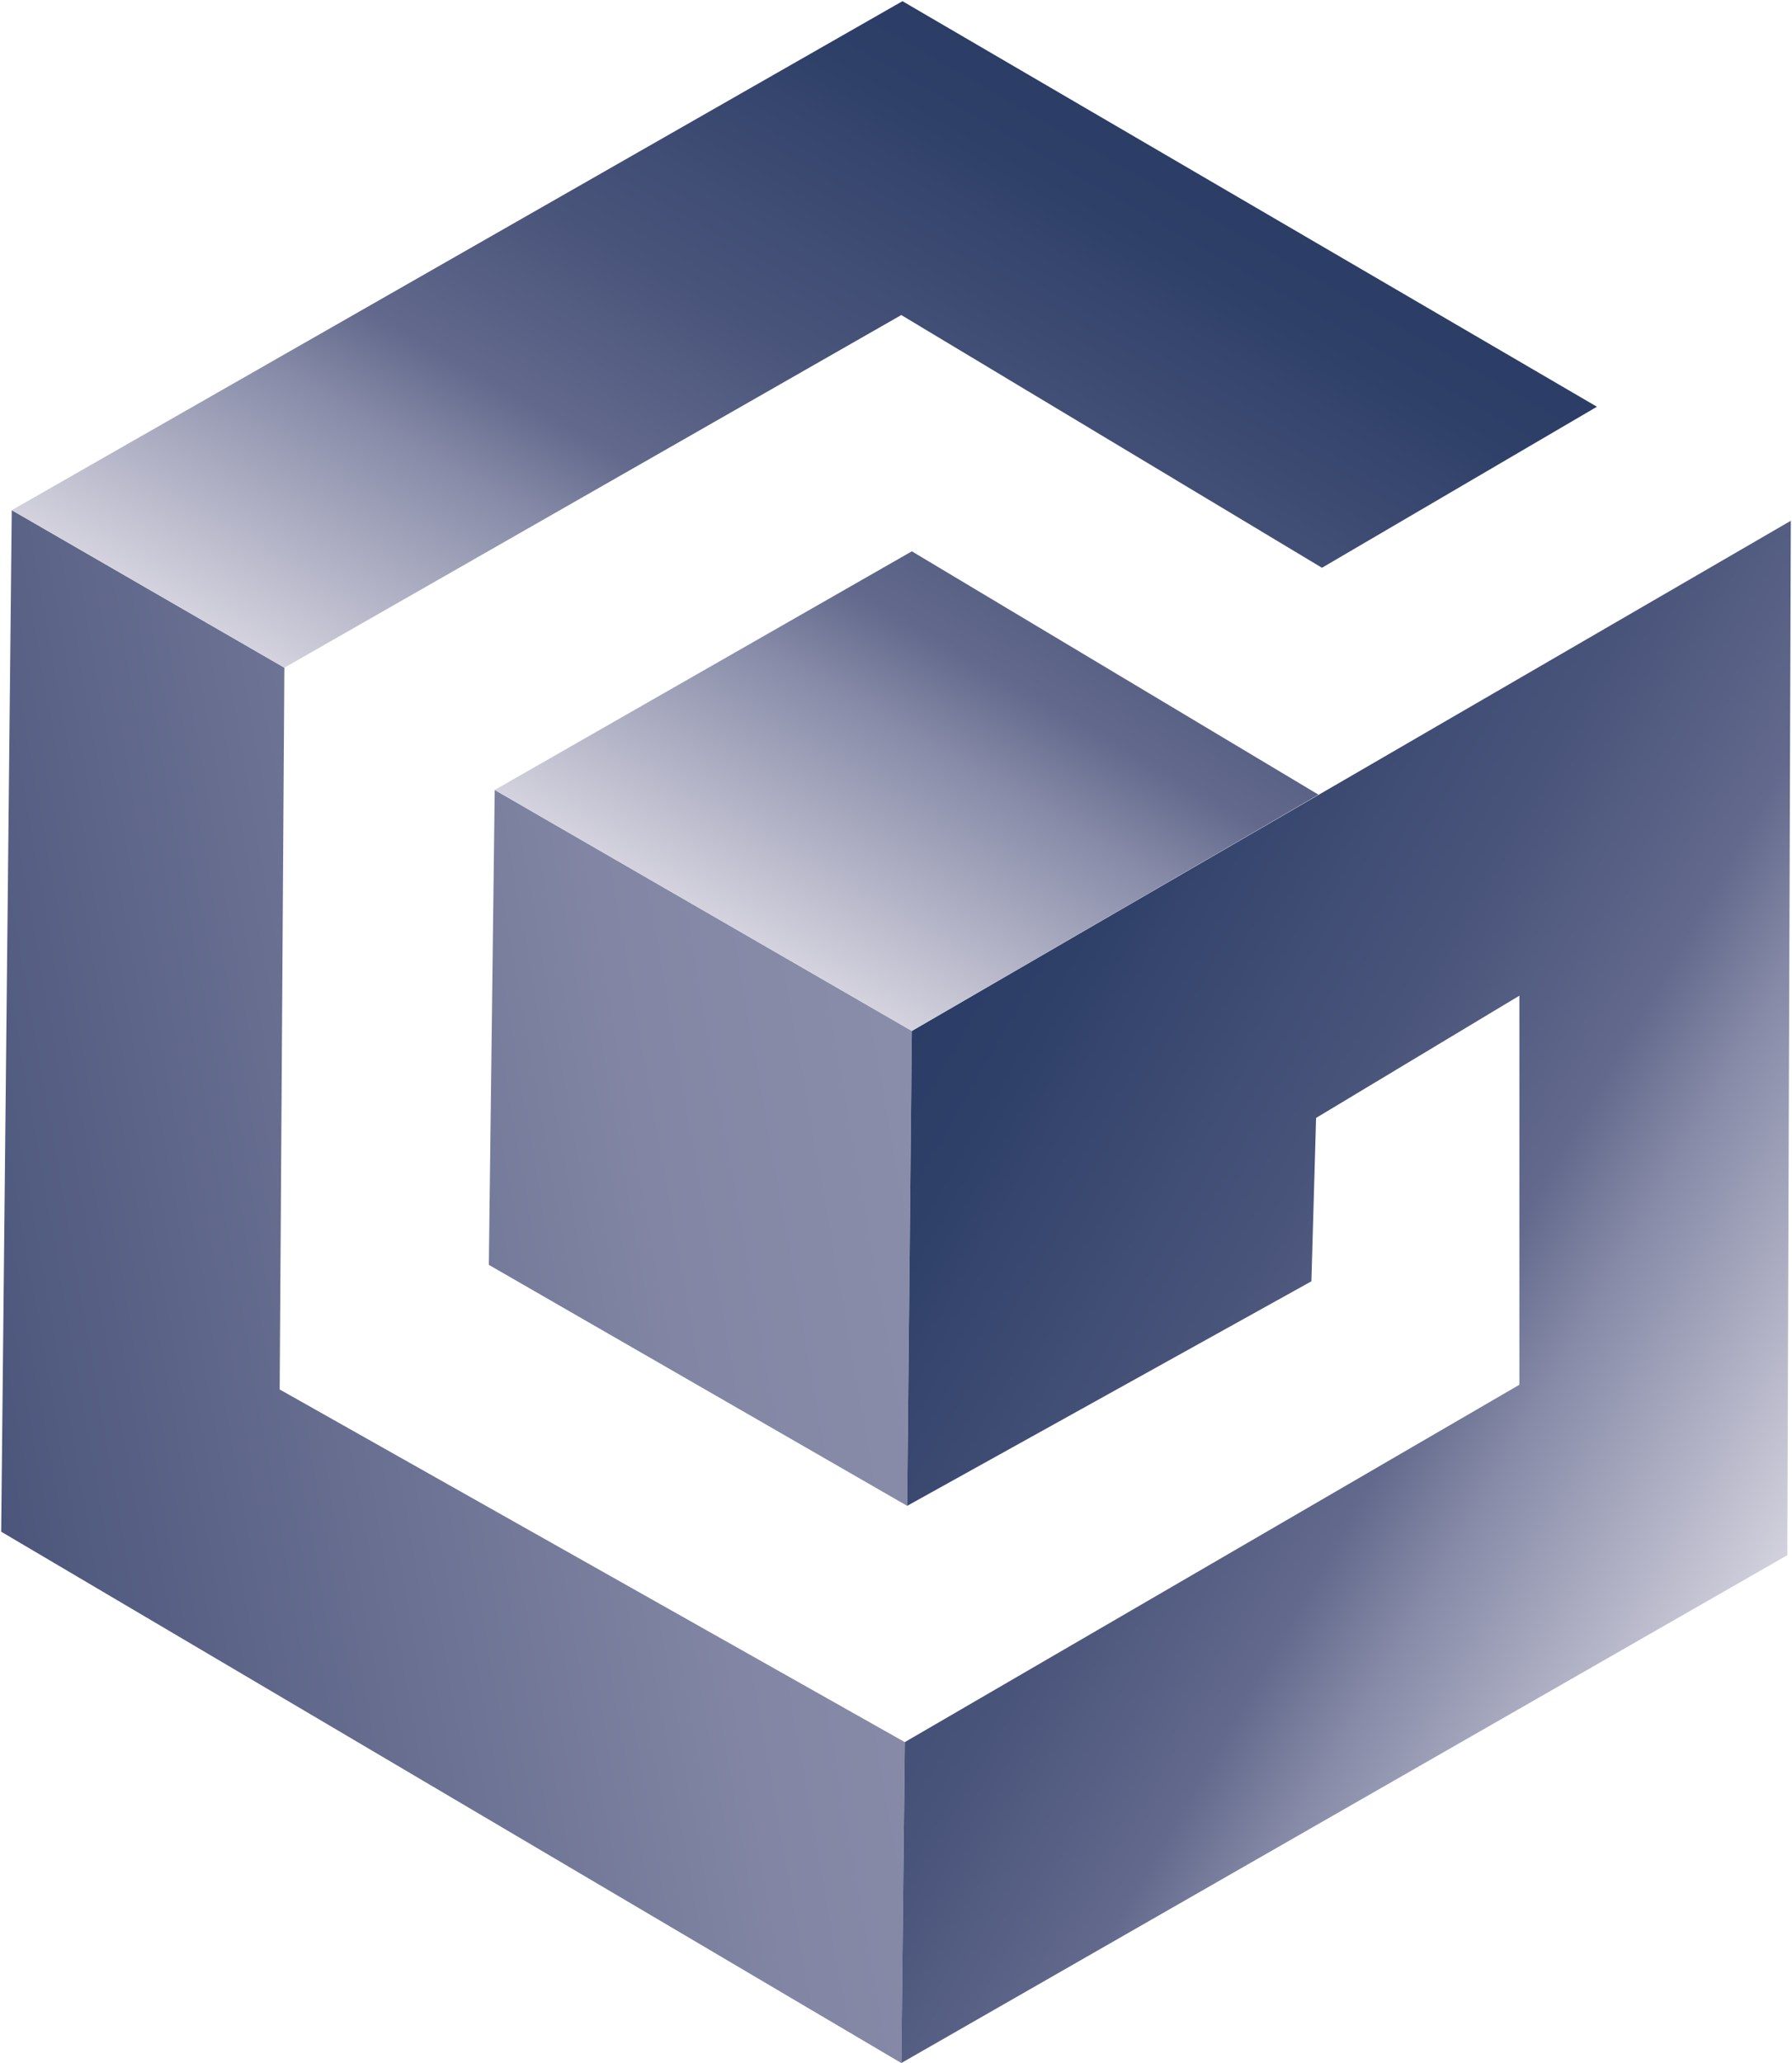 <svg xmlns="http://www.w3.org/2000/svg" fill="none" viewBox="0 0 1525 1755"><path fill="url(#a)" d="m1 1303 9-869 232 134-4 614 532 300 2-201-356-205 5-404 355 205-4 404-2 201-3 273L1 1303z"/><path fill="url(#b)" d="m1521 1323 3-880-748 434-4 404 344-191 4-139 173-104v331l-523 304-3 273 754-432z"/><path fill="url(#c)" d="M10 434 768 1l591 345-234 137-358-215-525 300 179 104 355-203 346 207-346 201-355-205-179-104L10 434z"/><defs><linearGradient id="a" x1="816.5" x2="-31.2" y1="1018.8" y2="1168.2" gradientUnits="userSpaceOnUse"><stop offset="0" stop-color="#8B8EAA"/><stop offset=".3" stop-color="#8286A4"/><stop offset="1" stop-color="#4B557B"/></linearGradient><linearGradient id="b" x1="1540.4" x2="767.5" y1="1326.6" y2="880.4" gradientUnits="userSpaceOnUse"><stop stop-color="#D8D7E1"/><stop offset=".1" stop-color="#BDBDCE"/><stop offset=".3" stop-color="#868AA7"/><stop offset=".4" stop-color="#62698C"/><stop offset=".6" stop-color="#49547A"/><stop offset=".8" stop-color="#38476F"/><stop offset=".9" stop-color="#2E4068"/><stop offset="1" stop-color="#2B3D66"/></linearGradient><linearGradient id="c" x1="572.4" x2="961.8" y1="775.2" y2="100.6" gradientUnits="userSpaceOnUse"><stop stop-color="#D8D7E1"/><stop offset=".1" stop-color="#BDBDCE"/><stop offset=".3" stop-color="#868AA7"/><stop offset=".4" stop-color="#62698C"/><stop offset=".6" stop-color="#49547A"/><stop offset=".8" stop-color="#38476F"/><stop offset=".9" stop-color="#2E4068"/><stop offset="1" stop-color="#2B3D66"/></linearGradient></defs></svg>